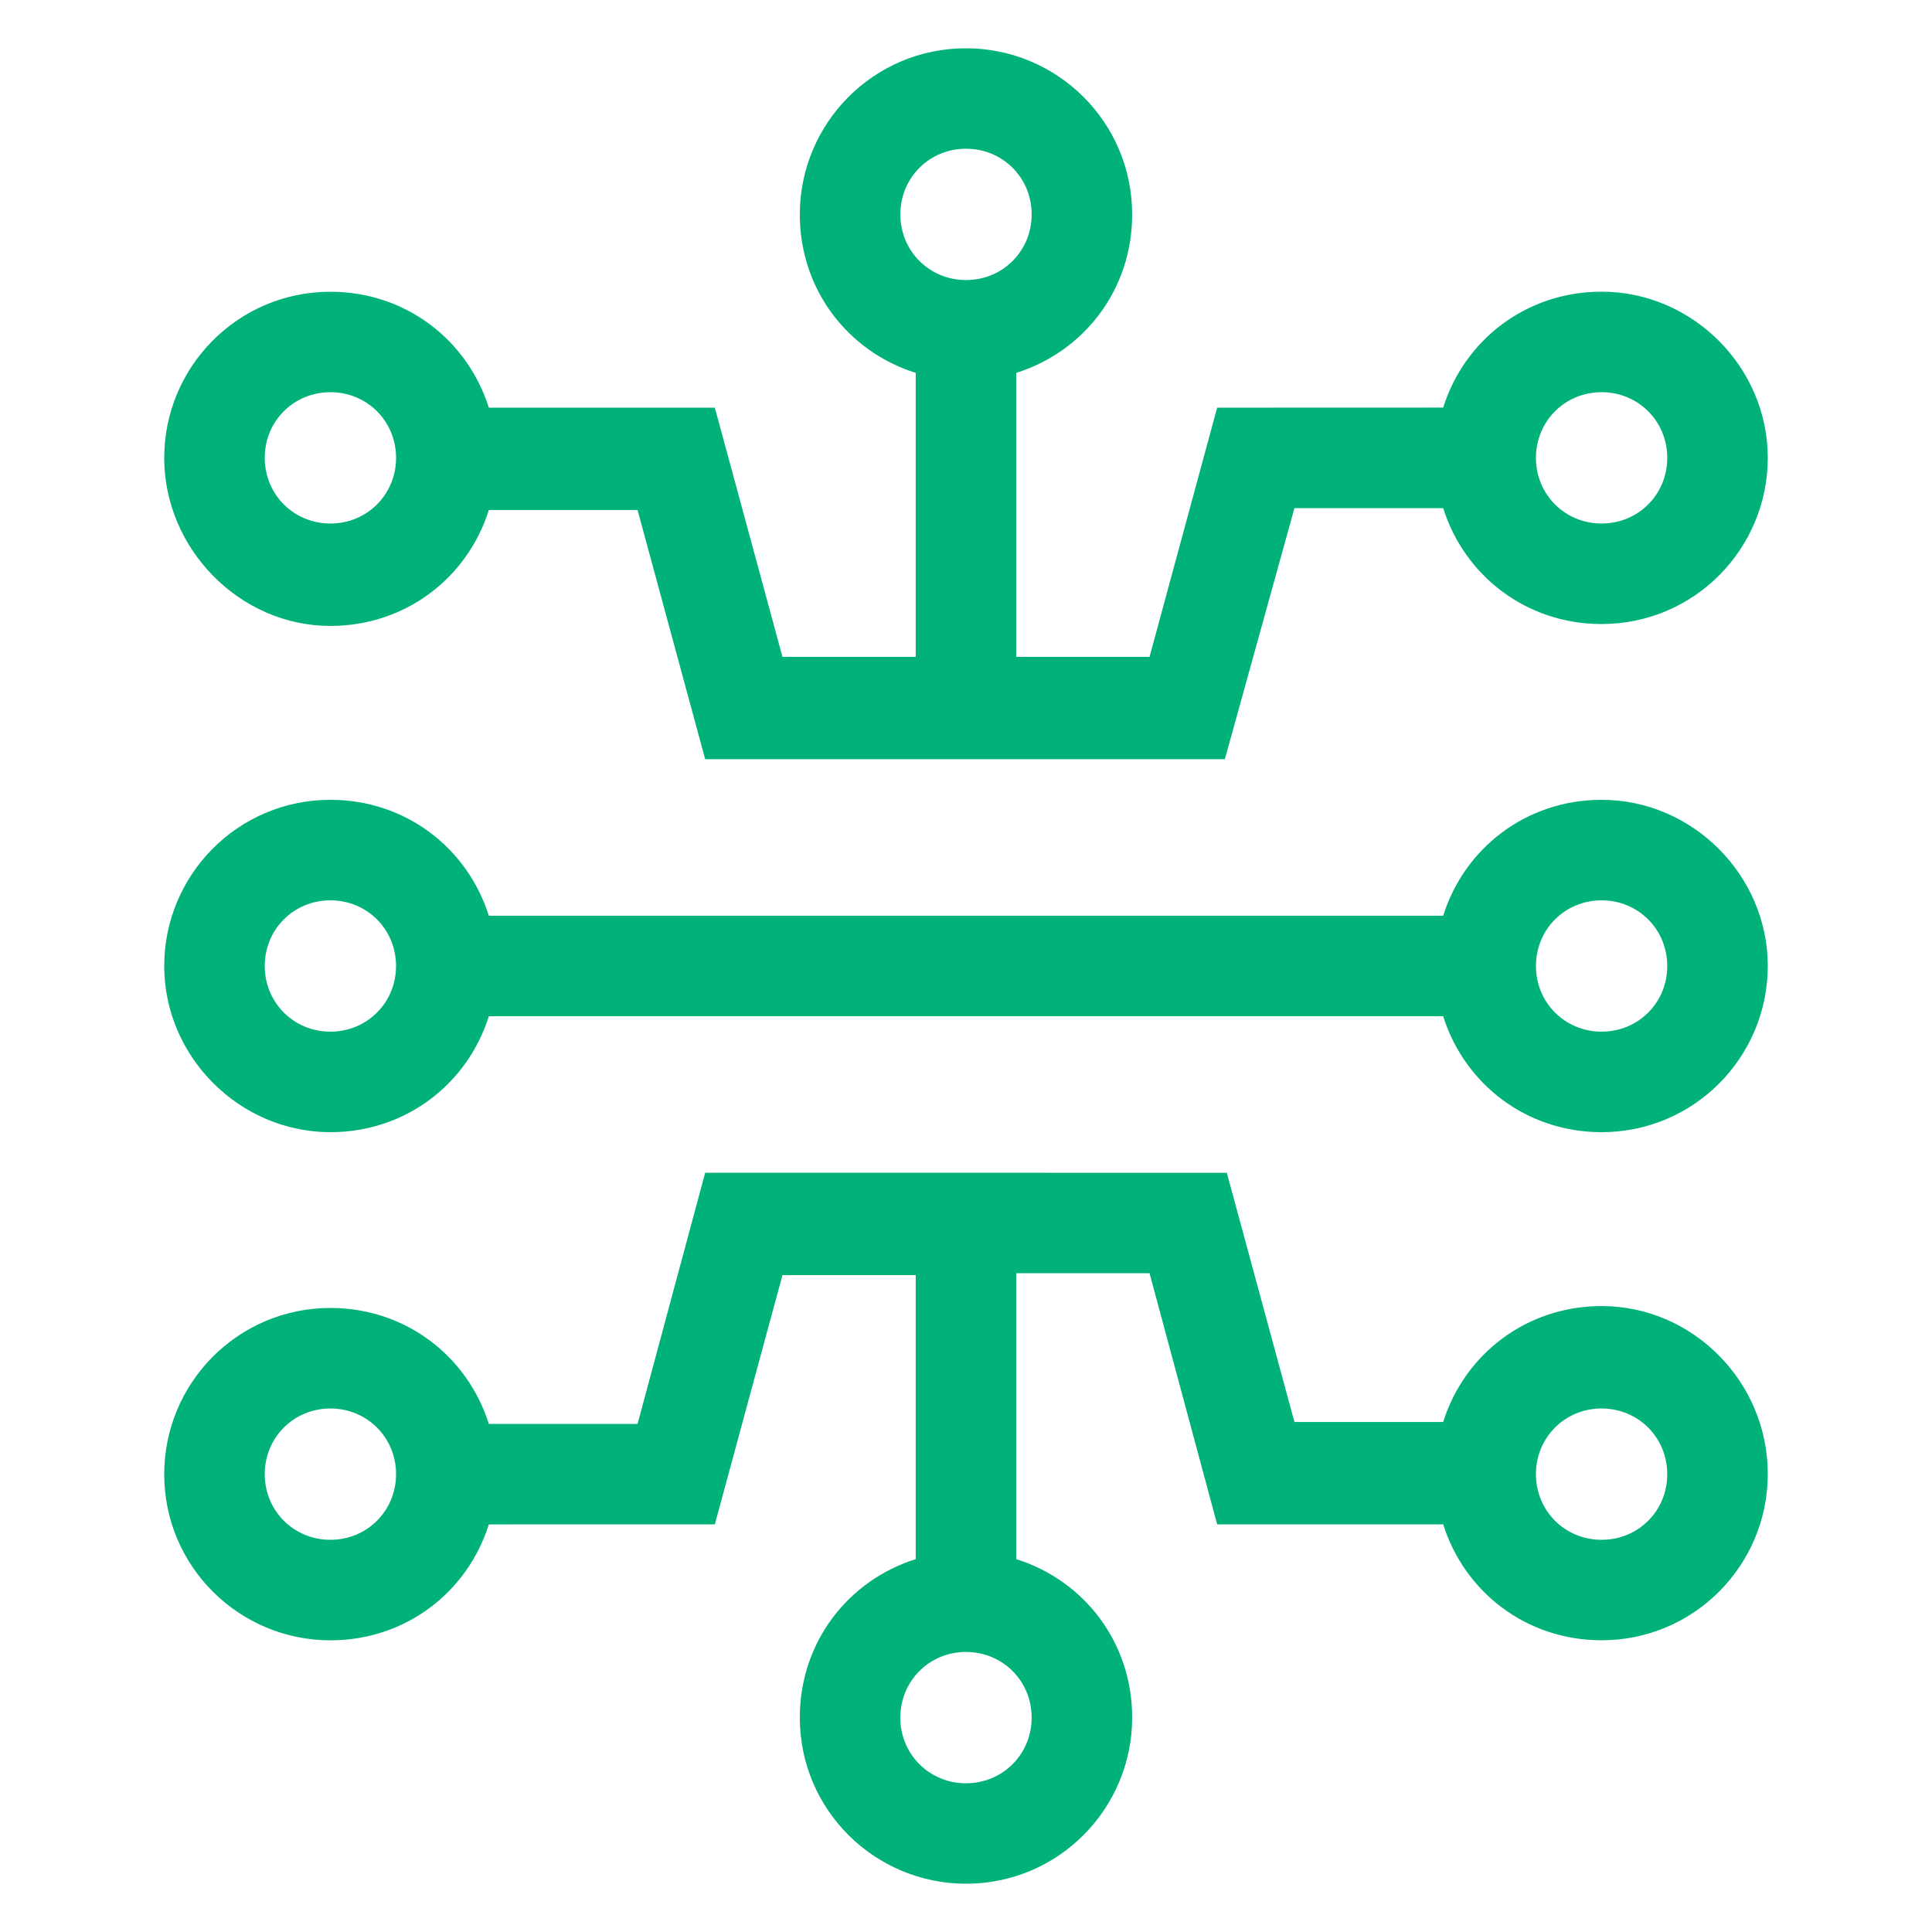 <svg width="100" height="100" viewBox="0 0 100 100" fill="none" xmlns="http://www.w3.org/2000/svg">
<path d="M17.102 32.398C21 32.398 24.203 29.898 25.301 26.398H33L36.5 39.296H63.398L67 26.3H74.699C75.8 29.8 79 32.3 82.898 32.3C87.699 32.3 91.5 28.402 91.5 23.698C91.5 18.999 87.601 15.097 82.898 15.097C79 15.097 75.796 17.597 74.699 21.097L63 21.101L59.5 33.999H52.601V19.3C56.101 18.198 58.601 14.999 58.601 11.101C58.601 6.3 54.703 2.499 50 2.499C45.199 2.499 41.398 6.397 41.398 11.101C41.398 14.999 43.898 18.202 47.398 19.3V33.999H40.5L37 21.101H25.301C24.199 17.601 21 15.101 17.102 15.101C12.301 15.101 8.5 18.999 8.5 23.702C8.5 28.398 12.398 32.398 17.102 32.398ZM82.899 20.3C84.797 20.3 86.297 21.8 86.297 23.698C86.297 25.597 84.797 27.097 82.899 27.097C81 27.097 79.5 25.597 79.5 23.698C79.5 21.8 81 20.3 82.899 20.3ZM50.001 7.698C51.899 7.698 53.399 9.198 53.399 11.097C53.399 12.995 51.899 14.495 50.001 14.495C48.102 14.495 46.602 12.995 46.602 11.097C46.602 9.198 48.102 7.698 50.001 7.698ZM17.103 20.3C19.001 20.3 20.501 21.8 20.501 23.698C20.501 25.597 19.001 27.097 17.103 27.097C15.204 27.097 13.704 25.597 13.704 23.698C13.7 21.8 15.2 20.3 17.103 20.3Z" fill="#00B279"/>
<path d="M82.898 67.602C79 67.602 75.797 70.102 74.699 73.602H67L63.5 60.704L36.5 60.7L33 73.7H25.301C24.199 70.2 21 67.7 17.102 67.7C12.301 67.7 8.5 71.599 8.5 76.302C8.5 81.103 12.398 84.903 17.102 84.903C21 84.903 24.203 82.403 25.301 78.903L37 78.9L40.5 66.001H47.398V80.701C43.898 81.802 41.398 85.001 41.398 88.9C41.398 93.701 45.297 97.501 50 97.501C54.801 97.501 58.601 93.603 58.601 88.9C58.601 85.001 56.101 81.798 52.601 80.701V65.9H59.5L63 78.9H74.699C75.8 82.4 79 84.9 82.898 84.9C87.699 84.9 91.5 81.001 91.5 76.298C91.5 71.501 87.602 67.602 82.898 67.602ZM17.101 79.7C15.203 79.7 13.703 78.2 13.703 76.302C13.703 74.403 15.203 72.903 17.101 72.903C19 72.903 20.5 74.403 20.5 76.302C20.5 78.2 19 79.7 17.101 79.7ZM49.999 92.302C48.101 92.302 46.601 90.802 46.601 88.904C46.601 87.005 48.101 85.505 49.999 85.505C51.898 85.505 53.398 87.005 53.398 88.904C53.398 90.802 51.898 92.302 49.999 92.302ZM82.897 79.7C80.999 79.7 79.499 78.2 79.499 76.302C79.499 74.403 80.999 72.903 82.897 72.903C84.796 72.903 86.296 74.403 86.296 76.302C86.3 78.2 84.8 79.7 82.897 79.7Z" fill="#00B279"/>
<path d="M82.898 41.398C79 41.398 75.796 43.898 74.699 47.398H25.301C24.199 43.898 21 41.398 17.102 41.398C12.301 41.398 8.5 45.296 8.5 50C8.5 54.699 12.398 58.601 17.102 58.601C21 58.601 24.203 56.101 25.301 52.601H74.699C75.8 56.101 79 58.601 82.898 58.601C87.699 58.601 91.5 54.703 91.5 50C91.5 45.3 87.601 41.398 82.898 41.398ZM17.101 53.398C15.203 53.398 13.703 51.898 13.703 50C13.703 48.101 15.203 46.601 17.101 46.601C18.999 46.601 20.499 48.101 20.499 50C20.499 51.898 18.999 53.398 17.101 53.398ZM82.898 53.398C81 53.398 79.5 51.898 79.5 50C79.5 48.101 81 46.601 82.898 46.601C84.796 46.601 86.296 48.101 86.296 50C86.3 51.898 84.8 53.398 82.898 53.398Z" fill="#00B279"/>
</svg>
